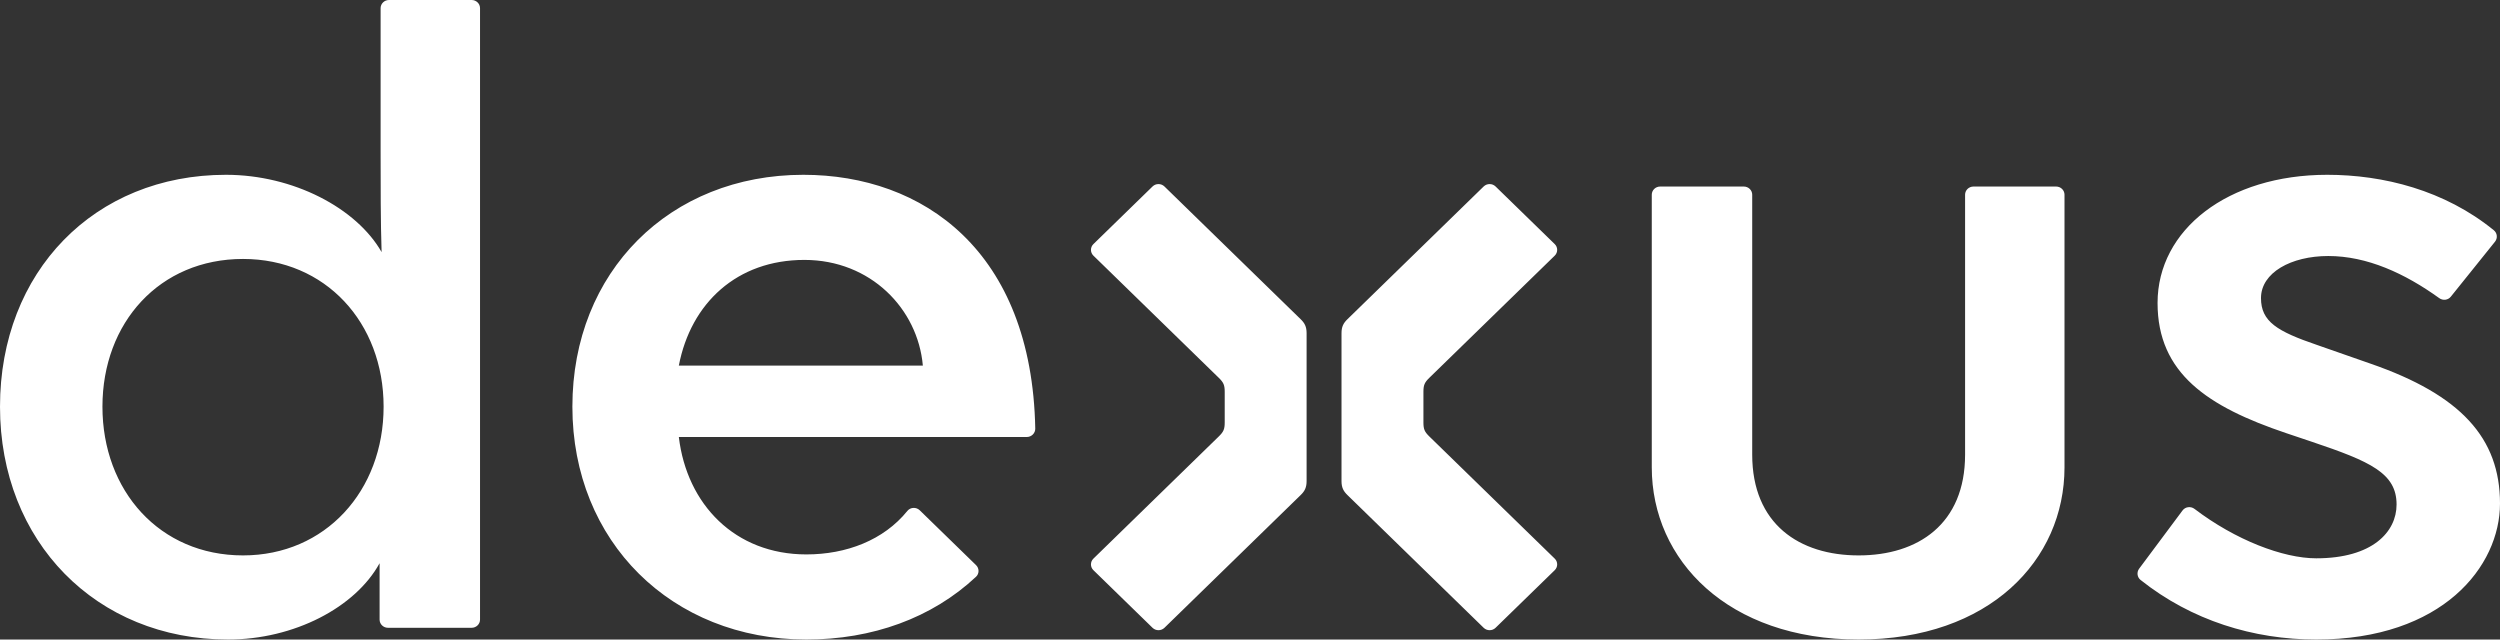 <svg width="86" height="22" viewBox="0 0 86 22" fill="none" xmlns="http://www.w3.org/2000/svg">
<rect x="0" y="0" width="86" height="22" fill="#333333" stroke="none"/>
<path d="M41.925 15.015C42.09 14.855 42.13 14.763 42.13 14.535V13.476C42.13 13.248 42.09 13.156 41.925 12.996C41.761 12.836 37.613 8.794 37.613 8.794C37.501 8.685 37.501 8.506 37.613 8.397L39.648 6.414C39.76 6.305 39.944 6.305 40.056 6.414C40.056 6.414 44.605 10.846 44.743 10.981C44.882 11.115 44.947 11.24 44.947 11.46C44.947 11.559 44.947 16.451 44.947 16.551C44.947 16.77 44.882 16.896 44.743 17.03C44.605 17.165 40.056 21.597 40.056 21.597C39.944 21.706 39.76 21.706 39.648 21.597L37.613 19.614C37.501 19.505 37.501 19.326 37.613 19.217C37.613 19.217 41.761 15.175 41.925 15.015ZM53.483 19.217C53.595 19.326 53.595 19.505 53.483 19.614L51.447 21.597C51.335 21.706 51.152 21.706 51.039 21.597C51.039 21.597 46.49 17.165 46.352 17.03C46.214 16.896 46.148 16.77 46.148 16.551C46.148 16.451 46.148 11.559 46.148 11.46C46.148 11.24 46.214 11.115 46.352 10.981C46.49 10.846 51.039 6.414 51.039 6.414C51.152 6.305 51.335 6.305 51.447 6.414L53.483 8.397C53.595 8.506 53.595 8.685 53.483 8.794C53.483 8.794 49.334 12.836 49.17 12.996C49.005 13.156 48.966 13.248 48.966 13.476V14.535C48.966 14.763 49.005 14.855 49.17 15.015C49.334 15.175 53.483 19.217 53.483 19.217ZM82.442 17.355C82.442 16.279 81.544 15.875 79.54 15.201L78.642 14.899C75.947 13.99 74.22 12.846 74.22 10.422C74.22 7.898 76.638 6.013 80.058 6.013C81.981 6.013 84.095 6.54 85.789 7.922C85.908 8.019 85.924 8.194 85.829 8.313L84.308 10.206C84.212 10.326 84.036 10.347 83.91 10.256C82.725 9.402 81.424 8.807 80.093 8.807C78.815 8.807 77.778 9.379 77.778 10.254C77.778 11.062 78.331 11.398 79.713 11.869L81.544 12.509C84.653 13.586 86 15.067 86 17.322C86 19.476 84.031 22 79.678 22C77.519 22 75.393 21.347 73.636 19.951C73.517 19.857 73.496 19.684 73.586 19.563L75.08 17.559C75.176 17.43 75.362 17.408 75.491 17.506C76.894 18.573 78.534 19.206 79.678 19.206C81.613 19.206 82.442 18.298 82.442 17.355ZM56.821 16.076V6.698C56.821 6.543 56.95 6.417 57.109 6.417H59.987C60.147 6.417 60.276 6.543 60.276 6.698V15.639C60.276 18.029 61.899 19.106 63.937 19.106C65.976 19.106 67.599 18.029 67.599 15.639V6.698C67.599 6.543 67.728 6.417 67.888 6.417H70.731C70.89 6.417 71.019 6.543 71.019 6.698V16.076C71.019 19.274 68.428 22 63.937 22C59.446 22 56.821 19.274 56.821 16.076ZM3.524 13.99C3.524 16.884 5.493 19.106 8.36 19.106C11.193 19.106 13.196 16.884 13.196 13.99C13.196 11.095 11.193 8.908 8.36 8.908C5.493 8.908 3.524 11.095 3.524 13.99ZM13.058 19.375C12.229 20.889 10.122 22 7.842 22C3.316 22 0 18.634 0 13.99C0 9.345 3.247 6.013 7.773 6.013C10.087 6.013 12.264 7.158 13.127 8.672C13.093 7.629 13.093 6.384 13.093 5.205V0.281C13.093 0.126 13.222 0 13.381 0H16.224C16.384 0 16.513 0.126 16.513 0.281V21.315C16.513 21.47 16.384 21.596 16.224 21.596H13.347C13.187 21.596 13.058 21.47 13.058 21.315V19.375ZM27.67 8.941C29.95 8.941 31.574 10.624 31.746 12.576H23.352C23.766 10.422 25.355 8.941 27.67 8.941ZM31.639 17.554C31.519 17.437 31.319 17.445 31.214 17.575C30.4 18.582 29.114 19.072 27.739 19.072C25.286 19.072 23.628 17.355 23.352 15.033H35.321C35.483 15.033 35.616 14.902 35.613 14.744C35.498 8.629 31.751 6.013 27.635 6.013C23.041 6.013 19.69 9.345 19.69 13.99C19.69 18.634 23.11 22 27.739 22C30.004 22 32.06 21.262 33.576 19.84C33.691 19.732 33.689 19.55 33.576 19.44L31.639 17.554Z" fill="white"/>
</svg>
